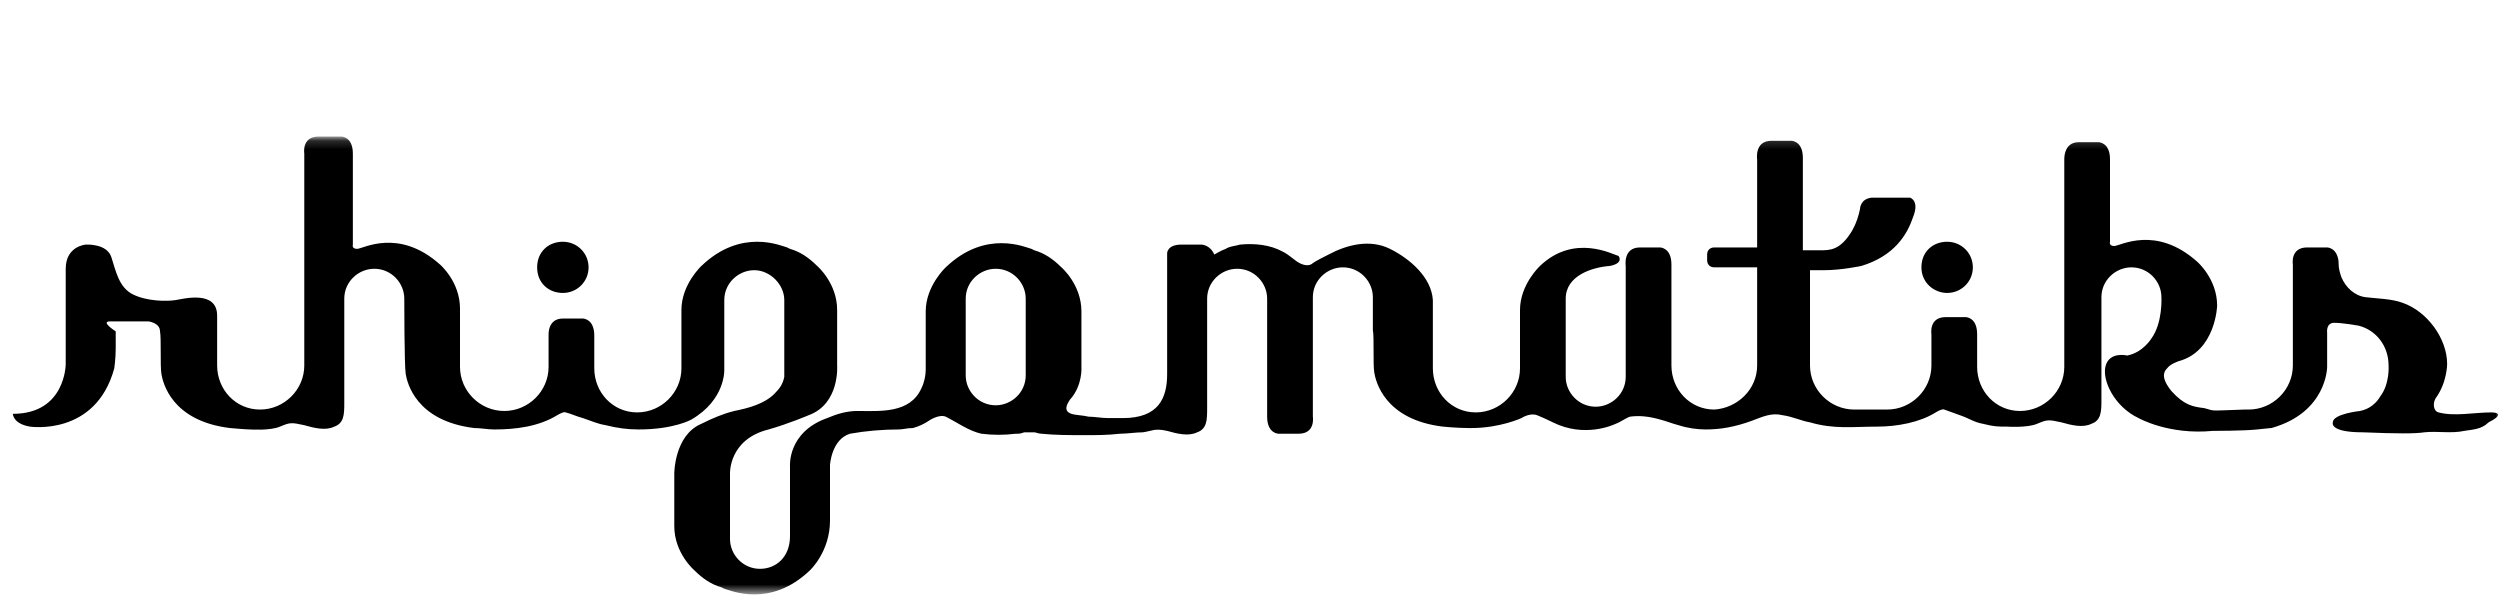 <svg width="293" height="70" viewBox="0 0 293 70" fill="none" xmlns="http://www.w3.org/2000/svg">
<mask id="mask0_473_731" style="mask-type:luminance" maskUnits="userSpaceOnUse" x="0" y="16" width="293" height="54">
<path d="M293 16.167H0V69.5H293V16.167Z" fill="white"/>
</mask>
<g mask="url(#mask0_473_731)">
<path fill-rule="evenodd" clip-rule="evenodd" d="M65.967 34.333C67.641 34.333 68.981 33 68.981 31.333C68.981 29.667 67.641 28.333 65.967 28.333C64.293 28.333 62.953 29.5 62.953 31.333C62.953 33.167 64.293 34.333 65.967 34.333Z" fill="black"/>
<path fill-rule="evenodd" clip-rule="evenodd" d="M228.205 34.333C229.879 34.333 231.219 33 231.219 31.333C231.219 29.667 229.879 28.333 228.205 28.333C226.531 28.333 225.191 29.5 225.191 31.333C225.191 33.167 226.698 34.333 228.205 34.333Z" fill="black"/>
<path fill-rule="evenodd" clip-rule="evenodd" d="M291.995 48.333C289.986 48.333 287.642 48.833 285.801 48.333C285.131 48.167 285.131 47.167 285.466 46.667C286.805 44.833 286.805 42.667 286.805 42.667C286.805 39.667 284.461 36.5 281.615 35.5C280.275 35 278.601 35 277.262 34.833C275.922 34.667 274.918 33.667 274.415 32.5C274.248 32 274.081 31.5 274.081 30.833C274.081 30.667 274.081 30.667 274.081 30.667C273.913 29 272.741 29 272.741 29C272.741 29 272.071 29 270.397 29C268.388 29 268.723 31 268.723 31V31.667V42.833C268.723 45.667 266.379 48 263.533 48H263.03C258.51 48.167 259.682 48.167 258.342 47.833C257.003 47.667 255.998 47.5 254.491 45.833C253.152 44.167 253.654 43.5 253.989 43.167C254.324 42.667 255.329 42.333 255.329 42.333C259.682 41.167 259.849 35.833 259.849 35.833C259.849 32.667 257.505 30.667 257.505 30.667C252.65 26.333 248.464 28.833 247.794 28.833C247.125 28.833 247.292 28.333 247.292 28.333V18.667C247.292 16.667 245.953 16.667 245.953 16.667C245.953 16.667 245.283 16.667 243.609 16.667C241.767 16.667 241.934 18.833 241.934 18.833V19.667V43C241.934 45.833 239.59 48.167 236.744 48.167C233.898 48.167 231.721 45.833 231.721 43V39.167C231.721 37.167 230.382 37.167 230.382 37.167C230.382 37.167 229.712 37.167 228.038 37.167C226.029 37.167 226.363 39.167 226.363 39.167V42.833C226.363 45.667 224.019 48 221.173 48H217.322C214.476 48 212.132 45.667 212.132 42.833V40.833V35V31.667C212.969 31.667 213.471 31.667 213.806 31.667C215.815 31.667 218.159 31.167 218.159 31.167C222.01 30 223.517 27.5 224.187 25.5C225.024 23.5 223.852 23.167 223.852 23.167H219.331C217.992 23.333 217.992 24.5 217.992 24.5C217.657 26.167 216.987 27.167 216.987 27.167C215.648 29.333 214.476 29.333 213.304 29.333C213.137 29.333 212.299 29.333 211.295 29.333V18.5C211.295 16.5 209.955 16.5 209.955 16.5C209.955 16.5 209.286 16.5 207.611 16.5C205.602 16.5 205.937 18.667 205.937 18.667V19.5V29C203.258 29 200.914 29 200.914 29C200.412 29 200.077 29.333 200.077 29.833V30.5C200.077 31 200.412 31.333 200.914 31.333C200.914 31.333 203.258 31.333 205.937 31.333V41.167V42.833C205.937 45.667 203.593 47.833 200.914 48C198.068 48 195.891 45.667 195.891 42.833V40.833V35V31C195.891 29 194.552 29 194.552 29C194.552 29 193.882 29 192.208 29C190.199 29 190.534 31.167 190.534 31.167V35V43.167V44.167C190.534 46.167 188.859 47.667 187.018 47.667C185.009 47.667 183.502 46 183.502 44.167V43.333V36.5V35C183.502 32.333 186.515 31.333 188.692 31.167C190.366 30.833 189.697 30 189.697 30C189.027 29.833 184.506 27.333 180.488 31.167C180.488 31.167 178.144 33.333 178.144 36.333V43.167C178.144 46 175.8 48.333 172.954 48.333C170.107 48.333 167.931 46 167.931 43.167V41.167V35.167C167.763 32.5 165.252 30.333 162.908 29.167C160.564 28 157.885 28.667 155.709 29.833C155.039 30.167 154.369 30.5 153.867 30.833C153.365 31.333 152.527 31 152.025 30.667C151.523 30.333 151.021 29.833 150.351 29.5C148.844 28.667 147.002 28.5 145.328 28.667C144.826 28.833 144.156 28.833 143.654 29.167C143.151 29.333 142.314 29.833 142.314 29.833C141.812 28.667 140.807 28.667 140.807 28.667C140.807 28.667 140.138 28.667 138.463 28.667C136.789 28.667 136.789 29.667 136.789 29.667V41.5V43.167V43.833C136.789 46.667 135.785 49 131.599 49C131.097 49 130.594 49 129.925 49C129.087 49 128.25 48.833 127.581 48.833C126.911 48.667 126.074 48.667 125.571 48.5C124.567 48.167 125.069 47.333 125.404 46.833C126.911 45.167 126.743 43 126.743 43V36.5C126.743 33.333 124.399 31.333 124.399 31.333C123.395 30.333 122.39 29.667 121.218 29.333L120.883 29.167C120.214 29 115.526 26.833 110.838 31.333C110.838 31.333 108.494 33.5 108.494 36.5V43.333C108.494 44 108.326 44.833 107.991 45.5C106.652 48.5 103.136 48.167 100.457 48.167C99.285 48.167 98.113 48.5 96.941 49C92.253 50.667 92.588 54.667 92.588 54.667V62.833C92.588 65.333 90.914 66.667 89.072 66.667C87.063 66.667 85.556 65 85.556 63.167V61.667V55.5C85.556 55.5 85.388 51.5 90.076 50.333C92.421 49.667 94.764 48.667 94.764 48.667C98.448 47.333 98.113 42.833 98.113 42.833V36.333C98.113 33.167 95.769 31.167 95.769 31.167C94.764 30.167 93.76 29.5 92.588 29.167L92.253 29C91.583 28.833 86.895 26.667 82.207 31.167C82.207 31.167 79.863 33.333 79.863 36.333V43.167C79.863 46 77.519 48.333 74.673 48.333C71.827 48.333 69.65 46 69.65 43.167V39.333C69.65 37.333 68.311 37.333 68.311 37.333C68.311 37.333 67.641 37.333 65.967 37.333C64.125 37.333 64.293 39.333 64.293 39.333V43C64.293 45.833 61.949 48.167 59.102 48.167C56.256 48.167 53.912 45.833 53.912 43V36.167C53.912 33 51.568 31 51.568 31C46.713 26.667 42.527 29.167 41.857 29.167C41.187 29.167 41.355 28.667 41.355 28.667V18C41.355 16 40.015 16 40.015 16C40.015 16 39.011 16 37.337 16C35.327 16 35.662 18 35.662 18V42.833C35.662 45.667 33.318 48 30.472 48C27.626 48 25.449 45.667 25.449 42.833V41.667C25.449 40.833 25.449 37 25.449 37C25.449 34 21.598 35 20.594 35.167C19.589 35.333 17.245 35.333 15.571 34.5C13.897 33.667 13.562 31.667 13.059 30.167C12.557 28.5 10.046 28.667 10.046 28.667C10.046 28.667 7.702 28.833 7.702 31.5V42.667C7.702 42.667 7.702 48.5 1.507 48.5C1.507 48.5 1.507 49.667 3.516 50C3.516 50 11.218 51.167 13.394 43.167C13.394 43.167 13.562 42 13.562 40.833C13.562 39.667 13.562 38.833 13.562 38.833C13.562 38.833 11.72 37.667 12.892 37.667C13.897 37.667 15.571 37.667 17.413 37.667C17.413 37.667 18.752 37.833 18.752 38.833C18.919 39.667 18.752 42.833 18.919 43.833C19.087 44.833 20.091 49.333 26.956 50.167C26.956 50.167 28.798 50.333 29.3 50.333C29.3 50.333 31.644 50.5 32.816 50C33.988 49.5 34.155 49.5 35.662 49.833C36.834 50.167 38.174 50.5 39.178 50C39.681 49.833 40.015 49.5 40.183 49C40.35 48.5 40.35 47.833 40.35 47.167V35C40.35 33 42.025 31.5 43.866 31.5C45.875 31.5 47.382 33.167 47.382 35C47.382 35 47.382 42.833 47.55 43.833C47.717 44.833 48.722 49.333 55.586 50.167C56.423 50.167 57.093 50.333 57.93 50.333C60.442 50.333 63.12 50 65.297 48.667C66.134 48.167 66.302 48.333 66.302 48.333C66.971 48.5 67.641 48.833 68.311 49C69.315 49.333 69.985 49.667 70.99 49.833C72.329 50.167 73.501 50.333 74.841 50.333C79.026 50.333 81.035 49.167 81.035 49.167C85.054 46.833 84.886 43.333 84.886 43.333V36.5V35.167C84.886 33.167 86.561 31.667 88.402 31.667C90.244 31.667 91.918 33.333 91.918 35.167V43.333C91.918 43.5 91.918 44 91.918 44.167C91.751 45 91.416 45.5 90.746 46.167C89.574 47.333 87.733 47.833 86.058 48.167C84.719 48.5 83.547 49 82.207 49.667C79.026 51 79.026 55.5 79.026 55.5V61.667C79.026 64.833 81.37 66.833 81.37 66.833C82.375 67.833 83.379 68.5 84.551 68.833L84.886 69C85.556 69.167 90.244 71.333 94.932 66.833C94.932 66.833 97.276 64.667 97.276 61V54.5C97.276 54.5 97.443 51.5 99.62 50.833C101.462 50.5 103.471 50.333 105.313 50.333C105.815 50.333 106.317 50.167 106.987 50.167C107.657 50 108.326 49.667 108.829 49.333C108.829 49.333 110.001 48.5 110.838 48.833C112.177 49.5 113.517 50.5 115.023 50.833C116.363 51 117.702 51 119.042 50.833C119.544 50.833 119.544 50.833 120.046 50.667C120.046 50.667 120.549 50.667 121.218 50.667C121.386 50.667 121.721 50.833 122.055 50.833C123.73 51 125.404 51 127.078 51C128.585 51 129.757 51 131.264 50.833C132.101 50.833 133.106 50.667 133.943 50.667C135.115 50.5 135.282 50.167 136.789 50.5C137.961 50.833 139.301 51.167 140.305 50.667C140.807 50.5 141.142 50.167 141.31 49.667C141.477 49.167 141.477 48.5 141.477 47.833V41.667V41V35C141.477 33 143.151 31.5 144.993 31.5C147.002 31.5 148.509 33.167 148.509 35V44.5V48.833C148.509 50.833 149.849 50.833 149.849 50.833C149.849 50.833 150.518 50.833 152.193 50.833C154.202 50.833 153.867 48.833 153.867 48.833V47.833V47V40.833V34.833C153.867 32.833 155.541 31.333 157.383 31.333C159.392 31.333 160.899 33 160.899 34.833V36V38.667C161.066 39.5 160.899 42.667 161.066 43.667C161.234 44.667 162.238 49.167 169.103 50C169.103 50 170.777 50.167 172.117 50.167H172.451C175.8 50.167 178.311 49 178.311 49C178.311 49 179.316 48.333 180.153 48.667C180.99 49 181.995 49.5 181.995 49.5C185.678 51.333 189.027 49.833 189.362 49.667C189.864 49.5 190.534 49 191.036 48.833C192.208 48.667 193.38 48.833 194.552 49.167C195.222 49.333 196.059 49.667 196.729 49.833C197.733 50.167 198.905 50.333 199.91 50.333C201.751 50.333 203.426 50 205.267 49.333C206.607 48.833 207.611 48.333 208.951 48.667C210.123 48.833 211.127 49.333 212.132 49.5C214.978 50.333 217.155 50 220.001 50C222.345 50 225.024 49.5 226.866 48.333C227.703 47.833 227.87 48 227.87 48C228.373 48.167 229.21 48.5 229.712 48.667C230.717 49 231.386 49.5 232.391 49.667C233.73 50 234.065 50 235.237 50C235.237 50 237.581 50.167 238.753 49.667C239.925 49.167 240.093 49.167 241.599 49.5C242.771 49.833 244.111 50.167 245.115 49.667C245.618 49.5 245.953 49.167 246.12 48.667C246.287 48.167 246.287 47.5 246.287 46.833V42.5V40.833V34.833C246.287 32.833 247.962 31.333 249.803 31.333C251.813 31.333 253.319 33 253.319 34.833C253.319 34.833 253.487 37.833 252.147 39.667C252.147 39.667 251.143 41.333 249.301 41.667C249.301 41.667 247.292 41.167 246.79 42.833C246.287 44.5 247.794 47.667 250.641 49C250.641 49 254.157 51 259.347 50.5C259.347 50.5 263.03 50.5 264.537 50.333C266.044 50.167 266.211 50.167 266.211 50.167C272.741 48.333 272.741 43 272.741 43V39C272.741 39 272.574 37.833 273.578 37.833C274.583 37.833 276.425 38.167 276.425 38.167C278.434 38.667 279.941 40.5 279.941 42.833C279.941 42.833 280.108 45 278.936 46.5C278.936 46.5 278.266 47.833 276.592 48.167C276.592 48.167 273.411 48.5 273.411 49.5C273.411 49.5 272.909 50.667 276.927 50.667C280.945 50.833 283.122 50.833 284.126 50.667C285.633 50.5 287.307 50.833 288.814 50.5C289.819 50.333 290.823 50.333 291.661 49.5C293.335 48.667 292.833 48.333 291.995 48.333ZM120.214 44C120.214 46 118.539 47.5 116.698 47.5C114.689 47.5 113.182 45.833 113.182 44V43.167V36.333V35C113.182 33 114.856 31.5 116.698 31.5C118.707 31.5 120.214 33.167 120.214 35V43.167C120.214 43.333 120.214 43.5 120.214 43.667V44Z" fill="black"/>
</g>
</svg>
